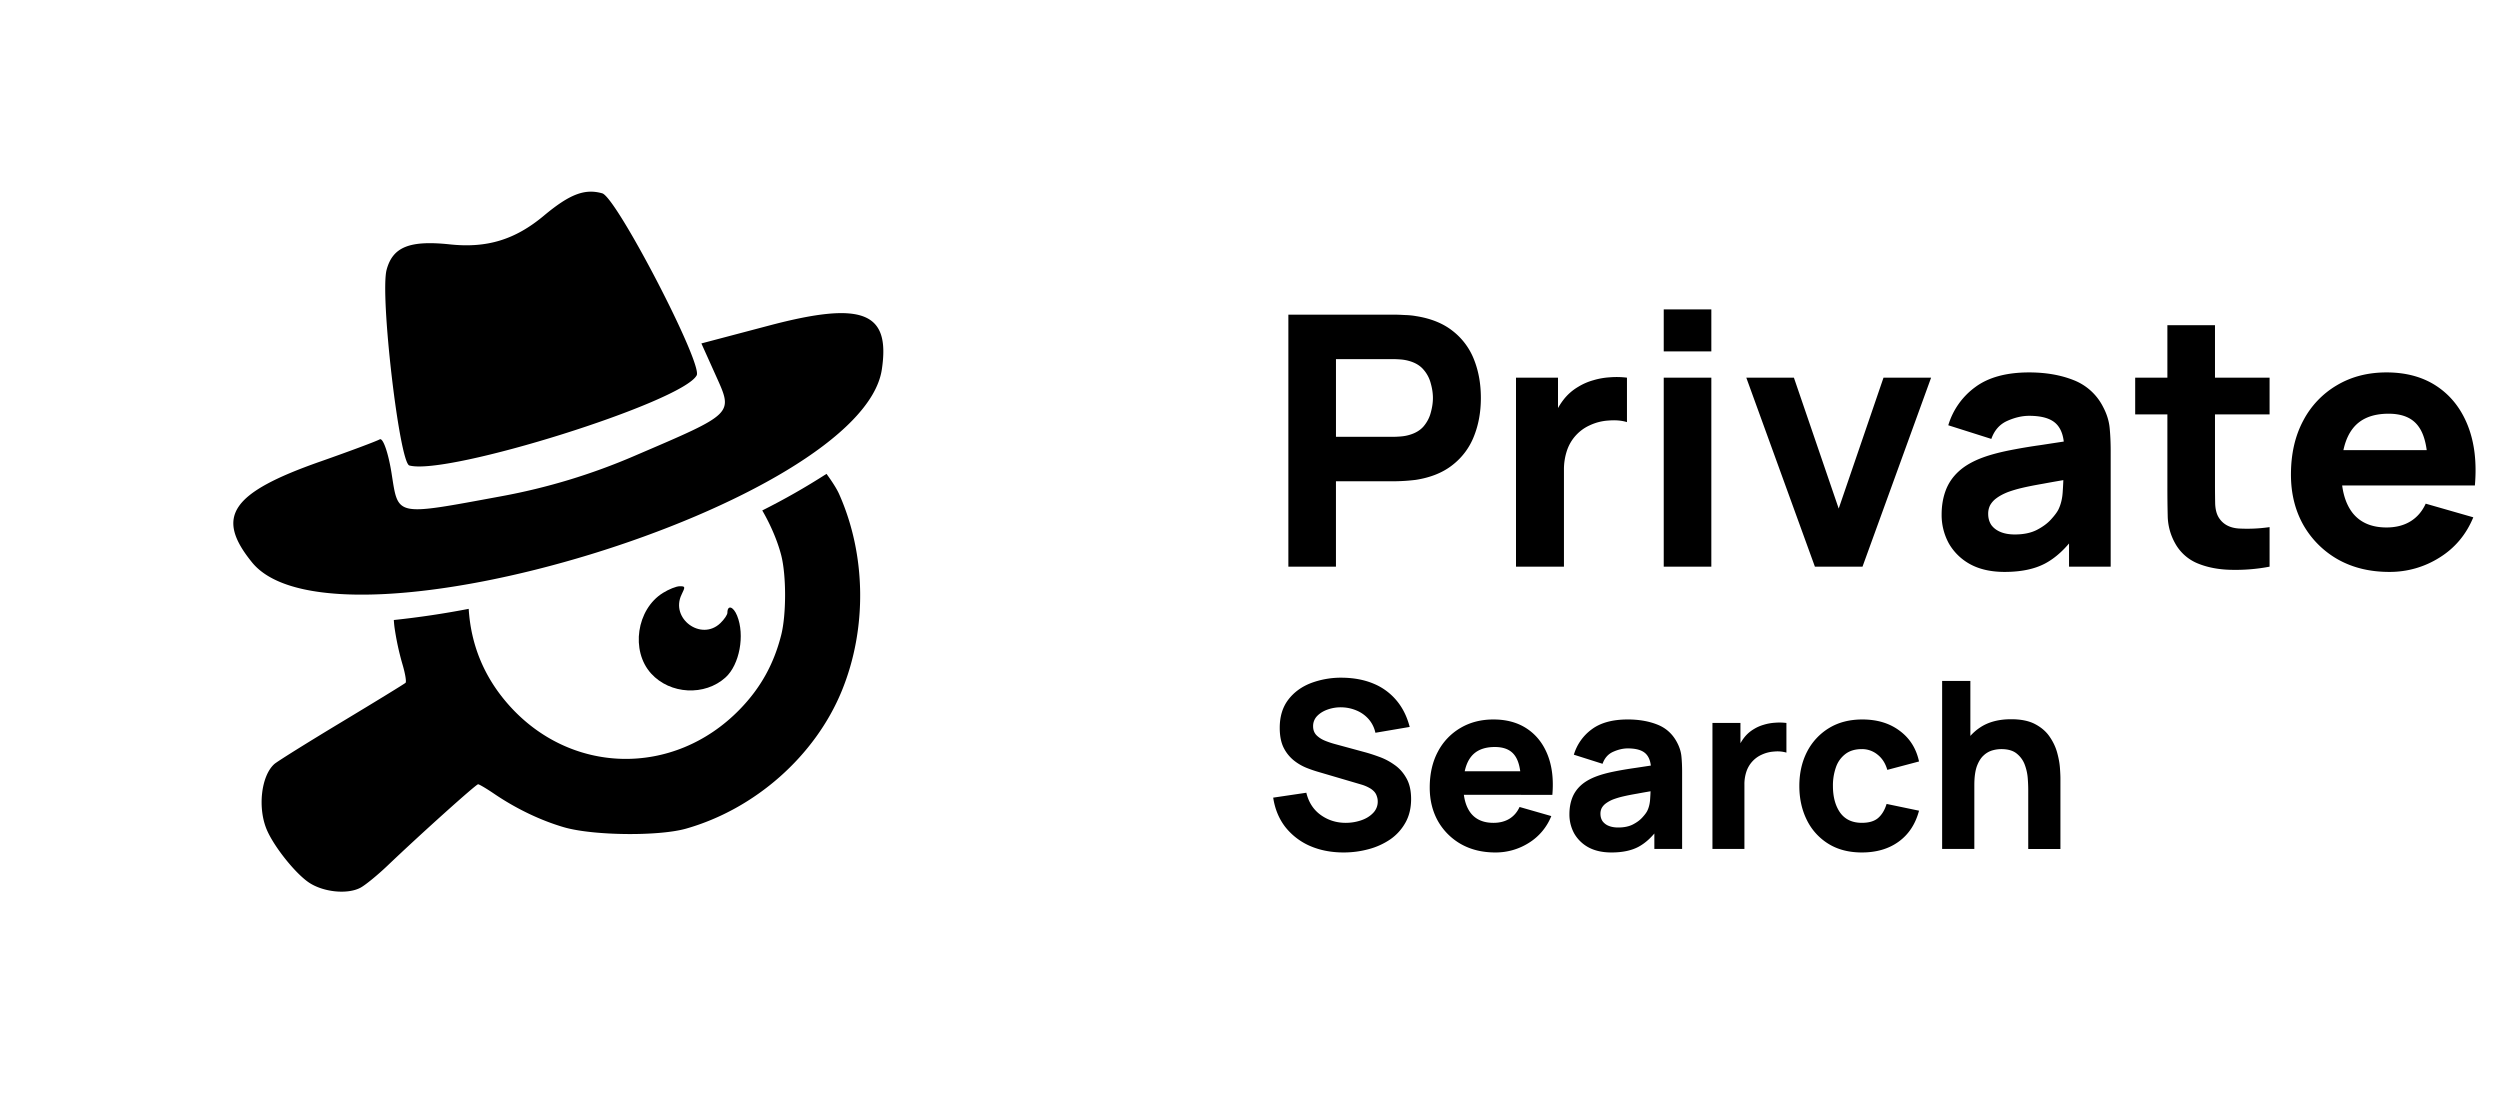 <svg width="150" height="66" fill="none" xmlns="http://www.w3.org/2000/svg"><path d="M28.122 36.531c.133 2.149.911 4.048 2.33 5.682 3.724 4.288 9.954 4.444 13.936.348 1.244-1.28 2.04-2.708 2.483-4.454.313-1.231.312-3.593 0-4.8-.223-.862-.642-1.832-1.135-2.68a41.25 41.25 0 0 0 3.854-2.196c.334.456.612.89.754 1.206 1.63 3.652 1.69 8.09.16 11.822-1.597 3.897-5.2 7.083-9.34 8.259-1.646.467-5.59.422-7.326-.083-1.4-.408-2.859-1.107-4.185-2.006-.464-.315-.899-.573-.967-.573-.124 0-3.389 2.932-5.42 4.868-.613.584-1.35 1.187-1.64 1.34-.782.416-2.24.265-3.102-.32-.813-.553-2.073-2.13-2.51-3.144-.566-1.312-.348-3.245.445-3.957.172-.154 1.987-1.288 4.034-2.52 2.046-1.232 3.774-2.291 3.839-2.354.065-.063-.024-.584-.198-1.159a16.372 16.372 0 0 1-.465-2.177 7.143 7.143 0 0 1-.04-.432 53.14 53.14 0 0 0 4.493-.67ZM42.198 25.828a20.48 20.48 0 0 1-.079.038c.001-.014.007-.023.018-.026a.404.404 0 0 1 .061-.012Z" fill="#000"/><path d="M39.066 40.41c-1.237-1.365-.872-3.852.71-4.835.354-.22.805-.4 1.002-.4.343-.001.348.023.118.496-.7 1.441 1.179 2.824 2.33 1.714.23-.222.418-.5.418-.618 0-.491.355-.387.582.172.477 1.17.148 2.94-.689 3.703-1.244 1.134-3.331 1.026-4.471-.232Z" fill="#000"/><path fill-rule="evenodd" clip-rule="evenodd" d="M23.197 16.186c-.406 1.51.764 11.58 1.365 11.743 2.29.623 16.404-3.809 17.24-5.412.366-.705-4.809-10.674-5.667-10.917-1.05-.298-1.956.049-3.506 1.344-1.722 1.438-3.41 1.954-5.627 1.72-2.423-.257-3.435.148-3.805 1.522Zm-3.975 11.505c-5.37 1.886-6.332 3.305-4.098 6.054 4.975 6.123 36.563-3.546 37.784-11.567.528-3.468-1.149-4.127-6.75-2.648l-4.075 1.076.875 1.945c1.038 2.307 1.114 2.231-4.878 4.797a37.044 37.044 0 0 1-7.995 2.426c-6.435 1.185-6.175 1.24-6.592-1.381-.195-1.23-.515-2.144-.71-2.032-.195.112-1.798.71-3.56 1.33Z" fill="#000"/><path d="M77.302 34V18.88h6.384c.147 0 .343.007.588.021.252.007.476.028.672.063.903.14 1.641.438 2.215.893a4.018 4.018 0 0 1 1.281 1.721c.273.687.41 1.453.41 2.3 0 .847-.14 1.617-.42 2.31A4.03 4.03 0 0 1 87.15 27.9c-.574.455-1.31.752-2.205.892a11.312 11.312 0 0 1-1.26.084h-3.528V34h-2.856Zm2.856-7.791h3.402c.147 0 .308-.007.483-.021.175-.014.336-.042.483-.084.385-.105.682-.28.892-.525.21-.252.354-.529.43-.83.085-.307.127-.598.127-.871s-.042-.56-.126-.861a2.007 2.007 0 0 0-.43-.83c-.21-.252-.508-.43-.893-.535a2.477 2.477 0 0 0-.483-.084 6.091 6.091 0 0 0-.483-.021h-3.402v4.662ZM90.96 34V22.66h2.52v2.772l-.273-.357c.147-.392.343-.749.588-1.071.245-.322.546-.588.903-.798a3.52 3.52 0 0 1 .893-.389 4.32 4.32 0 0 1 .997-.178 5.058 5.058 0 0 1 1.03.021v2.667c-.316-.098-.683-.13-1.103-.095a3.054 3.054 0 0 0-1.124.284 2.543 2.543 0 0 0-1.375 1.523 3.544 3.544 0 0 0-.179 1.165V34H90.96Zm8.864-12.915v-2.52h2.856v2.52h-2.856Zm0 12.915V22.66h2.856V34h-2.856Zm9.07 0-4.116-11.34h2.856l2.688 7.854 2.688-7.854h2.856L111.75 34h-2.856Zm11.384.315c-.812 0-1.501-.154-2.068-.462a3.285 3.285 0 0 1-1.281-1.25 3.553 3.553 0 0 1-.431-1.732c0-.525.081-1.005.242-1.438.161-.434.42-.816.777-1.145.364-.336.85-.616 1.459-.84.42-.154.921-.29 1.502-.41a33.616 33.616 0 0 1 1.974-.335c.735-.113 1.543-.235 2.425-.368l-1.029.567c0-.672-.161-1.166-.483-1.48-.322-.316-.861-.473-1.617-.473-.42 0-.857.101-1.312.304-.455.203-.774.564-.956 1.082l-2.583-.819a4.382 4.382 0 0 1 1.617-2.289c.791-.588 1.869-.882 3.234-.882 1.001 0 1.89.154 2.667.462a3.33 3.33 0 0 1 1.764 1.596c.224.42.357.84.399 1.26.042.42.063.889.063 1.407V34h-2.499v-2.331l.357.483c-.553.763-1.151 1.316-1.795 1.659-.637.336-1.446.504-2.426.504Zm.609-2.247c.525 0 .966-.091 1.323-.273.364-.189.651-.403.861-.64.217-.239.364-.438.441-.599.147-.308.231-.665.252-1.071.028-.413.042-.756.042-1.029l.84.21c-.847.14-1.533.259-2.058.357-.525.091-.948.175-1.27.252a7.422 7.422 0 0 0-.851.252c-.28.112-.507.235-.682.367a1.324 1.324 0 0 0-.378.42 1.135 1.135 0 0 0-.116.515c0 .259.063.483.189.672.133.182.319.322.557.42.238.098.521.147.85.147ZM136.175 34a10.87 10.87 0 0 1-2.31.189c-.749-.014-1.421-.144-2.016-.389a2.724 2.724 0 0 1-1.344-1.207 3.477 3.477 0 0 1-.441-1.575 71.063 71.063 0 0 1-.021-1.827V19.51h2.856v9.513c0 .441.004.84.011 1.197.014.35.087.63.22.84.252.399.655.616 1.208.651a9.358 9.358 0 0 0 1.837-.084V34Zm-8.064-9.135V22.66h8.064v2.205h-8.064Zm15.247 9.45c-1.162 0-2.187-.248-3.076-.745a5.513 5.513 0 0 1-2.079-2.069c-.497-.882-.746-1.89-.746-3.024 0-1.239.245-2.317.735-3.234a5.314 5.314 0 0 1 2.027-2.131c.861-.511 1.851-.767 2.971-.767 1.19 0 2.202.28 3.035.84.833.56 1.449 1.348 1.848 2.363s.539 2.208.42 3.58h-2.825v-1.05c0-1.155-.185-1.985-.556-2.488-.364-.512-.963-.767-1.796-.767-.973 0-1.69.297-2.152.892-.455.588-.683 1.46-.683 2.615 0 1.057.228 1.876.683 2.457.462.574 1.137.861 2.026.861.56 0 1.04-.122 1.439-.367s.703-.599.913-1.061l2.856.819c-.427 1.036-1.102 1.841-2.026 2.415a5.571 5.571 0 0 1-3.014.861Zm-3.759-5.187v-2.121h7.518v2.121h-7.518ZM80.62 51.148c-.747 0-1.421-.13-2.023-.392a3.839 3.839 0 0 1-1.477-1.134c-.383-.495-.626-1.083-.728-1.764l1.988-.294c.14.579.43 1.024.868 1.337.438.313.938.469 1.498.469.313 0 .616-.049.91-.147.294-.098.534-.243.72-.434a.96.96 0 0 0 .288-.707c0-.103-.017-.2-.05-.294a.743.743 0 0 0-.146-.273 1.095 1.095 0 0 0-.301-.238 2.277 2.277 0 0 0-.483-.203l-2.618-.77a7.692 7.692 0 0 1-.686-.238 3.03 3.03 0 0 1-.75-.441 2.3 2.3 0 0 1-.608-.756c-.159-.317-.238-.716-.238-1.197 0-.677.17-1.239.51-1.687.341-.448.797-.782 1.366-1.001a5.12 5.12 0 0 1 1.89-.322c.695.01 1.316.128 1.862.357a3.558 3.558 0 0 1 1.372 1.001c.368.434.634.966.798 1.596l-2.058.35a1.821 1.821 0 0 0-.413-.826 1.976 1.976 0 0 0-.721-.511 2.393 2.393 0 0 0-.868-.189 2.319 2.319 0 0 0-.847.126c-.261.089-.476.22-.644.392a.866.866 0 0 0-.245.616c0 .22.067.399.203.539.135.135.305.245.51.329.206.084.416.154.63.21l1.75.476c.262.07.551.163.869.28.317.112.62.27.91.476.294.2.534.467.72.798.192.331.288.751.288 1.26 0 .541-.114 1.015-.343 1.421a2.967 2.967 0 0 1-.91 1.001 4.247 4.247 0 0 1-1.302.588c-.48.13-.978.196-1.491.196Zm9.098 0c-.774 0-1.458-.166-2.05-.497a3.675 3.675 0 0 1-1.387-1.379c-.33-.588-.497-1.26-.497-2.016 0-.826.164-1.545.49-2.156a3.542 3.542 0 0 1 1.351-1.421c.574-.34 1.235-.511 1.981-.511.794 0 1.468.187 2.023.56.556.373.966.898 1.232 1.575.266.677.36 1.472.28 2.387h-1.883v-.7c0-.77-.123-1.323-.37-1.659-.243-.34-.642-.511-1.198-.511-.648 0-1.127.198-1.435.595-.303.392-.455.973-.455 1.743 0 .705.152 1.25.455 1.638.308.383.759.574 1.351.574.374 0 .693-.082.96-.245.265-.163.468-.399.608-.707l1.904.546a3.343 3.343 0 0 1-1.35 1.61 3.713 3.713 0 0 1-2.01.574Zm-2.506-3.458v-1.414h5.012v1.414h-5.012Zm9.473 3.458c-.541 0-1-.103-1.379-.308a2.19 2.19 0 0 1-.854-.833 2.369 2.369 0 0 1-.287-1.155c0-.35.054-.67.161-.959.108-.29.28-.544.518-.763.243-.224.567-.41.973-.56.28-.103.614-.194 1.001-.273.388-.08.826-.154 1.316-.224l1.617-.245-.686.378c0-.448-.107-.777-.322-.987-.214-.21-.574-.315-1.078-.315-.28 0-.571.068-.875.203-.303.135-.515.376-.637.721l-1.722-.546a2.921 2.921 0 0 1 1.078-1.526c.528-.392 1.246-.588 2.156-.588.668 0 1.26.103 1.778.308.518.205.91.56 1.176 1.064.15.28.238.56.266.84.028.28.042.593.042.938v4.62h-1.666v-1.554l.238.322c-.368.509-.767.877-1.197 1.106-.424.224-.963.336-1.617.336Zm.406-1.498c.35 0 .644-.06.882-.182.243-.126.434-.268.574-.427.145-.159.243-.292.294-.399.098-.205.154-.443.168-.714.019-.275.028-.504.028-.686l.56.14c-.564.093-1.022.173-1.372.238-.35.06-.632.117-.847.168a4.924 4.924 0 0 0-.567.168 1.952 1.952 0 0 0-.455.245.882.882 0 0 0-.252.28.757.757 0 0 0-.077.343c0 .173.042.322.126.448a.844.844 0 0 0 .371.28c.159.065.348.098.567.098Zm5.656 1.288v-7.56h1.68v1.848l-.182-.238a2.8 2.8 0 0 1 .392-.714c.164-.215.364-.392.602-.532.182-.112.381-.198.595-.259.215-.065.437-.105.665-.119.229-.019.458-.014.686.014v1.778a1.935 1.935 0 0 0-.735-.063 2.039 2.039 0 0 0-.749.189 1.695 1.695 0 0 0-.917 1.015 2.372 2.372 0 0 0-.119.777v3.864h-1.918Zm8.965.21c-.784 0-1.456-.175-2.016-.525a3.468 3.468 0 0 1-1.288-1.428c-.298-.602-.448-1.281-.448-2.037 0-.765.154-1.449.462-2.051a3.554 3.554 0 0 1 1.316-1.421c.565-.345 1.232-.518 2.002-.518.892 0 1.638.226 2.24.679.607.448.994 1.062 1.162 1.841l-1.904.504c-.112-.392-.308-.698-.588-.917a1.465 1.465 0 0 0-.938-.329c-.401 0-.73.098-.987.294a1.669 1.669 0 0 0-.567.791 3.27 3.27 0 0 0-.182 1.127c0 .658.145 1.192.434 1.603.294.406.728.609 1.302.609.43 0 .756-.098.98-.294.224-.196.392-.476.504-.84l1.946.406c-.214.803-.62 1.421-1.218 1.855-.597.434-1.334.651-2.212.651Zm9.982-.21v-3.57a9.52 9.52 0 0 0-.028-.658 2.955 2.955 0 0 0-.175-.812 1.53 1.53 0 0 0-.483-.679c-.219-.182-.532-.273-.938-.273a1.99 1.99 0 0 0-.525.077 1.288 1.288 0 0 0-.525.301c-.163.145-.298.36-.406.644-.102.285-.154.663-.154 1.134l-1.092-.518c0-.597.122-1.157.364-1.68a3.026 3.026 0 0 1 1.092-1.267c.49-.322 1.106-.483 1.848-.483.593 0 1.076.1 1.449.301.374.2.663.455.868.763.21.308.36.63.448.966.089.331.143.635.161.91.019.275.028.476.028.602v4.242h-1.932Zm-5.166 0v-10.08h1.694v5.18h.238v4.9h-1.932Z" fill="#000"/></svg>